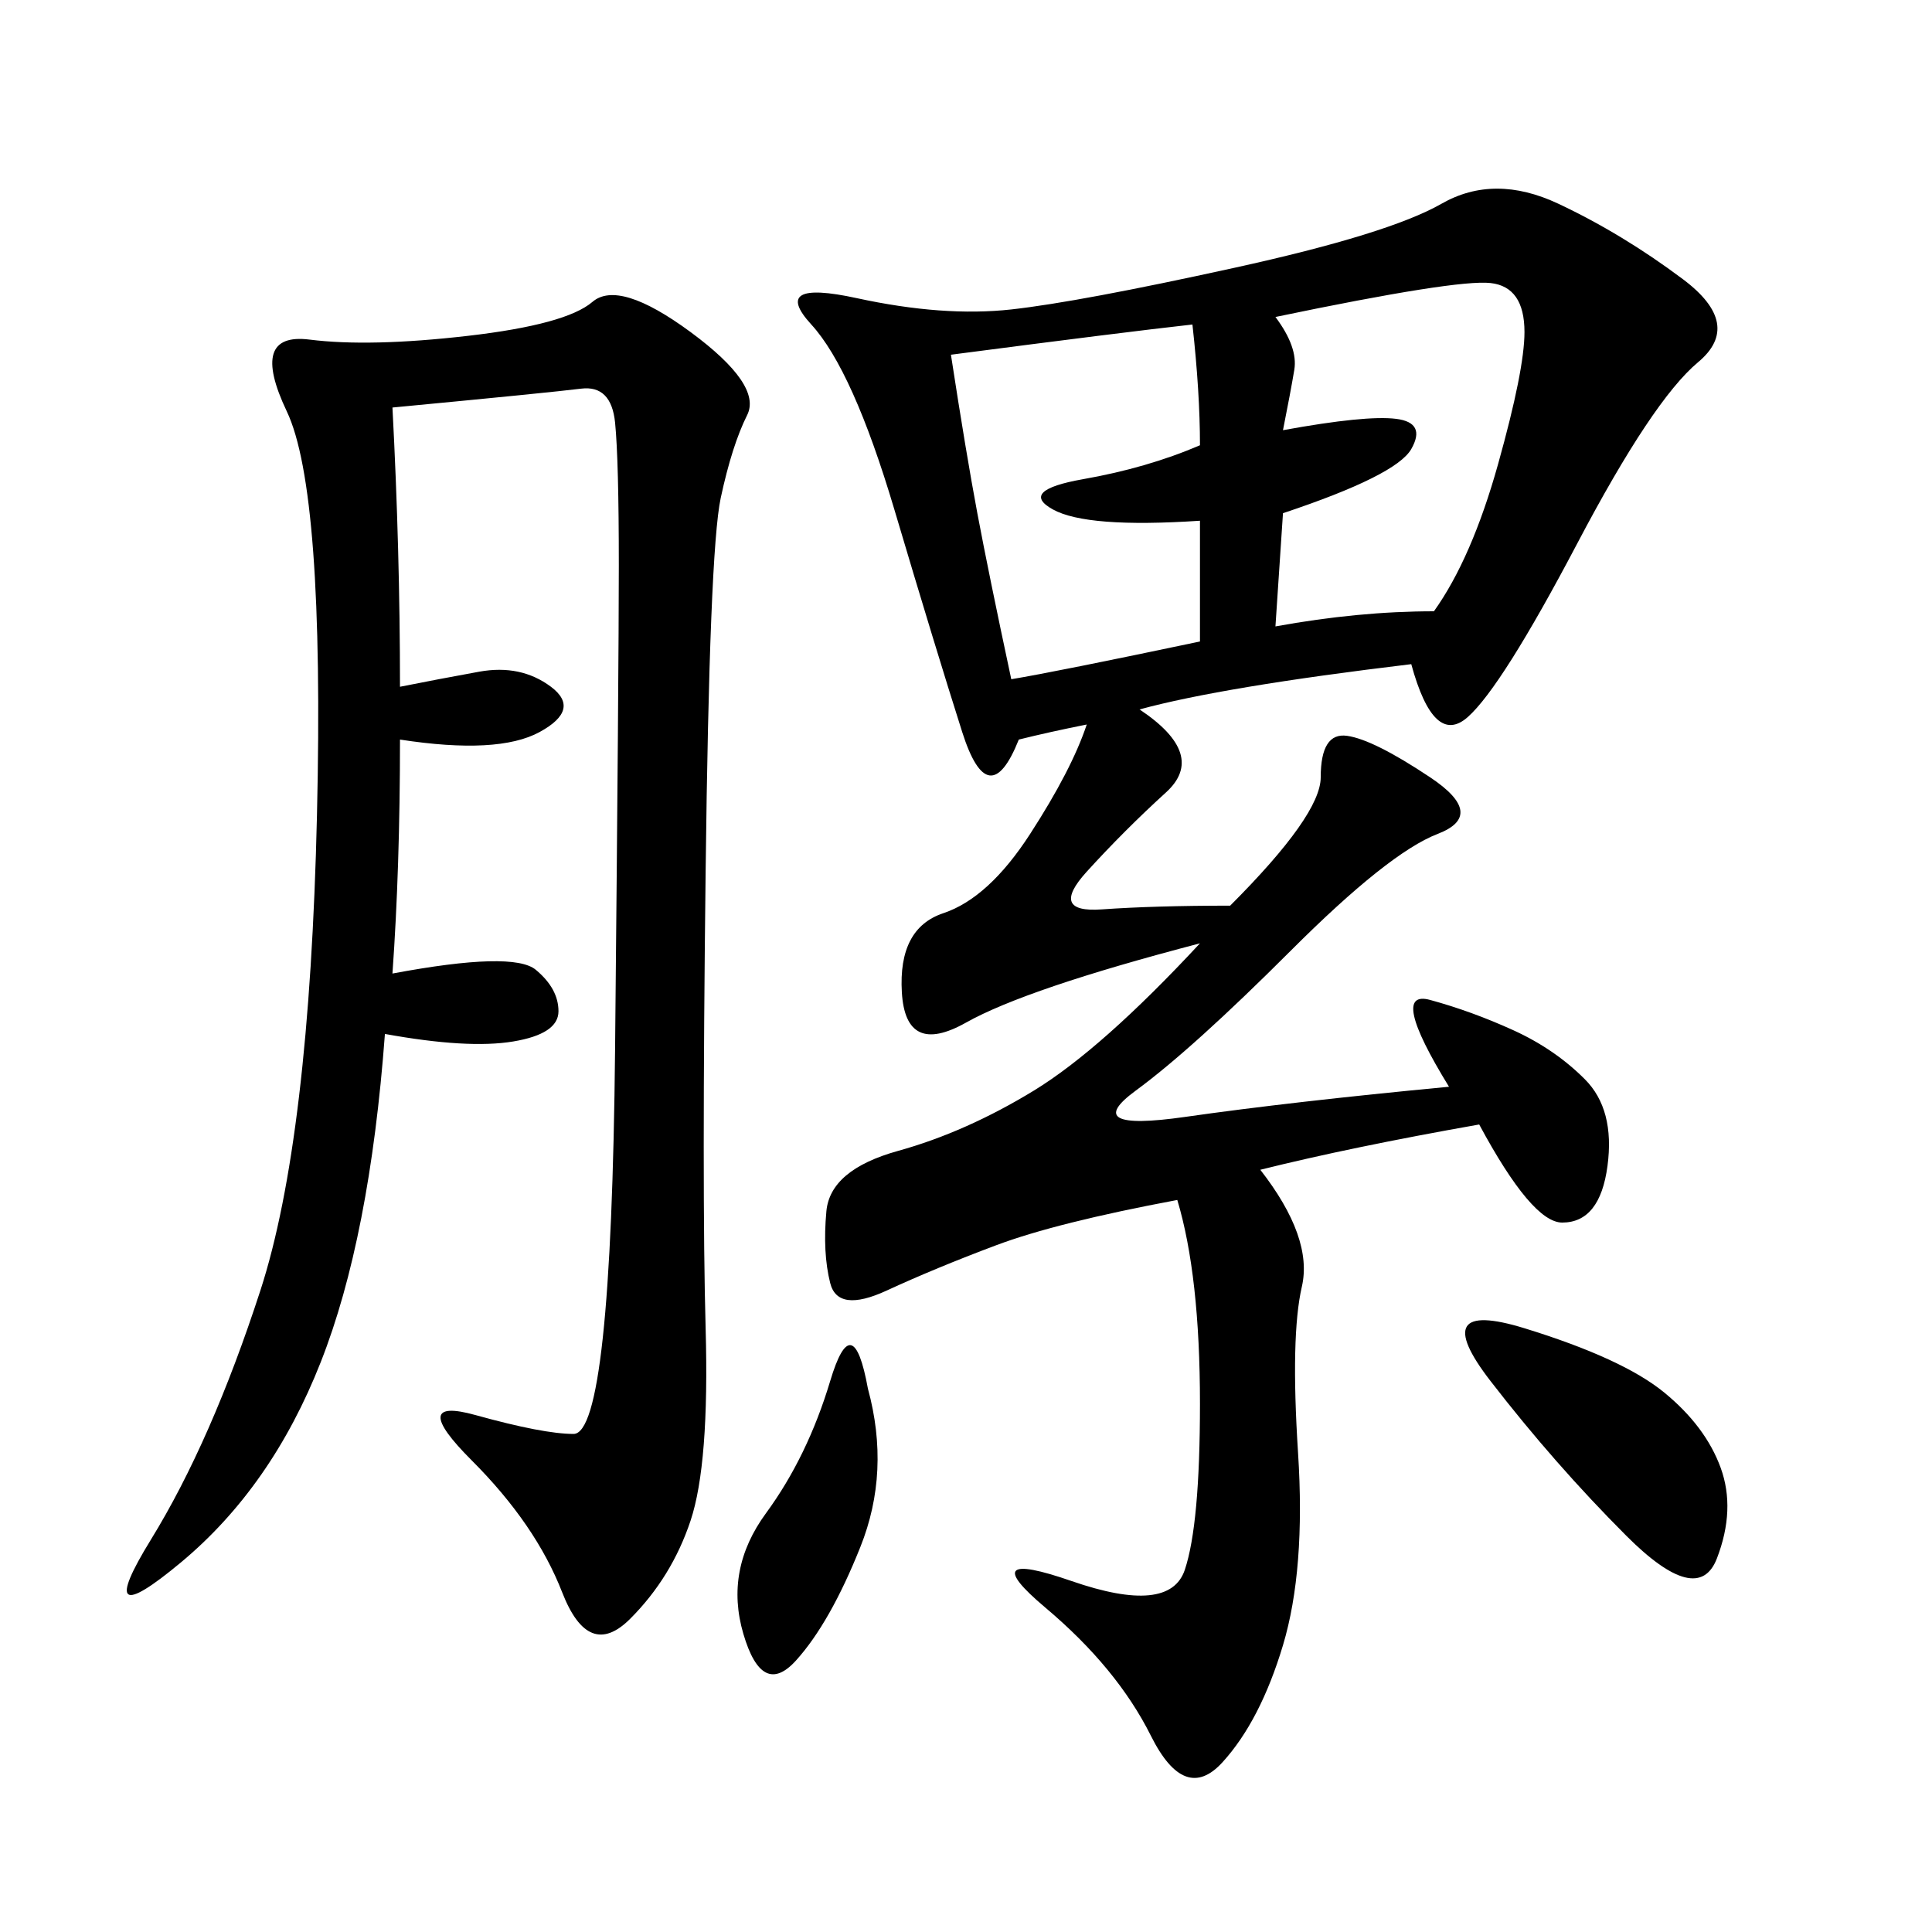 <svg xmlns="http://www.w3.org/2000/svg" xmlns:xlink="http://www.w3.org/1999/xlink" width="300" height="300"><path d="M219.14 103.13Q189.84 106.64 176.95 110.16L176.95 110.16Q187.50 117.19 181.05 123.05Q174.61 128.91 168.75 135.35Q162.89 141.80 171.09 141.21Q179.30 140.63 191.02 140.63L191.02 140.63Q205.08 126.56 205.08 120.70L205.08 120.70Q205.08 113.67 209.18 114.26Q213.28 114.84 222.07 120.70Q230.86 126.56 223.24 129.49Q215.63 132.42 200.39 147.66Q185.16 162.89 176.37 169.34Q167.58 175.78 183.98 173.44Q200.39 171.09 225 168.75L225 168.75Q215.63 153.52 222.07 155.27Q228.52 157.03 234.96 159.96Q241.41 162.89 246.09 167.58Q250.78 172.27 249.61 181.05Q248.44 189.84 242.58 189.84L242.58 189.84Q237.89 189.84 229.69 174.61L229.69 174.61Q209.77 178.13 195.70 181.64L195.70 181.64Q203.91 192.19 202.15 199.80Q200.39 207.42 201.56 225.59Q202.73 243.75 199.22 255.47Q195.70 267.19 189.84 273.63Q183.98 280.08 178.71 269.53Q173.44 258.98 162.30 249.61Q151.17 240.23 166.41 245.51Q181.64 250.78 183.98 243.75Q186.33 236.72 186.33 217.97L186.33 217.97Q186.33 198.05 182.81 186.33L182.81 186.33Q164.06 189.84 154.69 193.36Q145.31 196.88 137.70 200.39Q130.08 203.91 128.91 199.22Q127.73 194.53 128.32 188.09Q128.91 181.64 139.45 178.71Q150 175.78 160.55 169.34Q171.09 162.89 186.33 146.48L186.33 146.48Q159.38 153.52 150 158.79Q140.63 164.06 140.04 154.10Q139.45 144.14 146.48 141.80Q153.52 139.45 159.96 129.49Q166.41 119.53 168.75 112.50L168.75 112.50Q162.89 113.67 158.20 114.84L158.20 114.84Q153.52 126.56 149.41 113.67Q145.31 100.78 138.87 79.10Q132.42 57.42 125.98 50.39Q119.53 43.36 133.01 46.29Q146.48 49.22 157.03 48.05Q167.58 46.88 191.60 41.60Q215.63 36.33 223.83 31.64Q232.03 26.95 241.99 31.64Q251.95 36.33 261.33 43.36Q270.70 50.39 263.67 56.25Q256.64 62.11 244.92 84.38Q233.20 106.64 227.93 111.33Q222.66 116.02 219.14 103.13L219.14 103.13ZM60.94 63.28Q62.11 85.55 62.11 106.64L62.11 106.64Q67.97 105.47 74.41 104.30Q80.86 103.13 85.55 106.64Q90.23 110.16 83.79 113.67Q77.34 117.19 62.11 114.84L62.11 114.84Q62.11 134.77 60.94 151.17L60.94 151.17Q79.69 147.66 83.20 150.59Q86.72 153.52 86.72 157.03L86.72 157.03Q86.72 160.55 79.69 161.72Q72.66 162.89 59.77 160.55L59.77 160.55Q57.42 192.19 49.80 211.52Q42.19 230.86 28.13 242.58Q14.06 254.30 23.44 239.06Q32.81 223.83 40.43 200.39Q48.05 176.95 49.22 126.56Q50.39 76.17 44.53 63.87Q38.67 51.56 48.05 52.73Q57.42 53.91 72.66 52.15Q87.89 50.39 91.99 46.88Q96.09 43.36 107.23 51.56Q118.36 59.77 116.02 64.45Q113.67 69.14 111.91 77.34Q110.16 85.55 109.57 135.35Q108.98 185.16 109.57 206.25Q110.16 227.34 107.23 236.13Q104.30 244.92 97.85 251.37Q91.41 257.81 87.30 247.27Q83.20 236.72 73.24 226.76Q63.28 216.80 73.83 219.73Q84.38 222.66 89.06 222.66L89.06 222.66Q94.92 222.66 95.51 162.89Q96.09 103.13 96.09 87.89L96.09 87.89Q96.09 71.48 95.51 65.63Q94.92 59.77 90.23 60.35Q85.55 60.94 60.94 63.28L60.94 63.28ZM147.66 55.08Q150 70.31 151.76 79.69Q153.52 89.06 157.03 105.47L157.03 105.47Q164.06 104.30 186.33 99.61L186.33 99.61L186.33 80.86Q168.75 82.03 163.48 79.10Q158.20 76.17 168.16 74.41Q178.13 72.66 186.33 69.14L186.33 69.14Q186.33 60.94 185.16 50.39L185.16 50.39Q174.61 51.56 147.66 55.08L147.66 55.08ZM198.05 49.22Q201.56 53.91 200.98 57.42Q200.39 60.94 199.22 66.80L199.22 66.80Q212.11 64.45 216.80 65.04Q221.48 65.63 219.14 69.73Q216.80 73.83 199.22 79.69L199.22 79.69L198.05 97.27Q210.94 94.92 222.66 94.92L222.66 94.92Q228.52 86.72 232.62 72.07Q236.72 57.42 236.72 51.56L236.72 51.56Q236.72 44.53 231.45 43.95Q226.17 43.36 198.05 49.22L198.05 49.22ZM236.72 206.25Q251.95 210.94 258.40 216.21Q264.84 221.48 267.19 227.93Q269.53 234.38 266.60 241.99Q263.67 249.61 252.54 238.48Q241.41 227.34 231.45 214.45Q221.48 201.56 236.72 206.25L236.72 206.25ZM134.77 215.63Q138.28 228.52 133.59 240.23Q128.91 251.95 123.63 257.81Q118.36 263.67 115.43 253.71Q112.50 243.75 118.95 234.96Q125.39 226.17 128.91 214.45Q132.42 202.73 134.77 215.63L134.77 215.63Z"/></svg>

